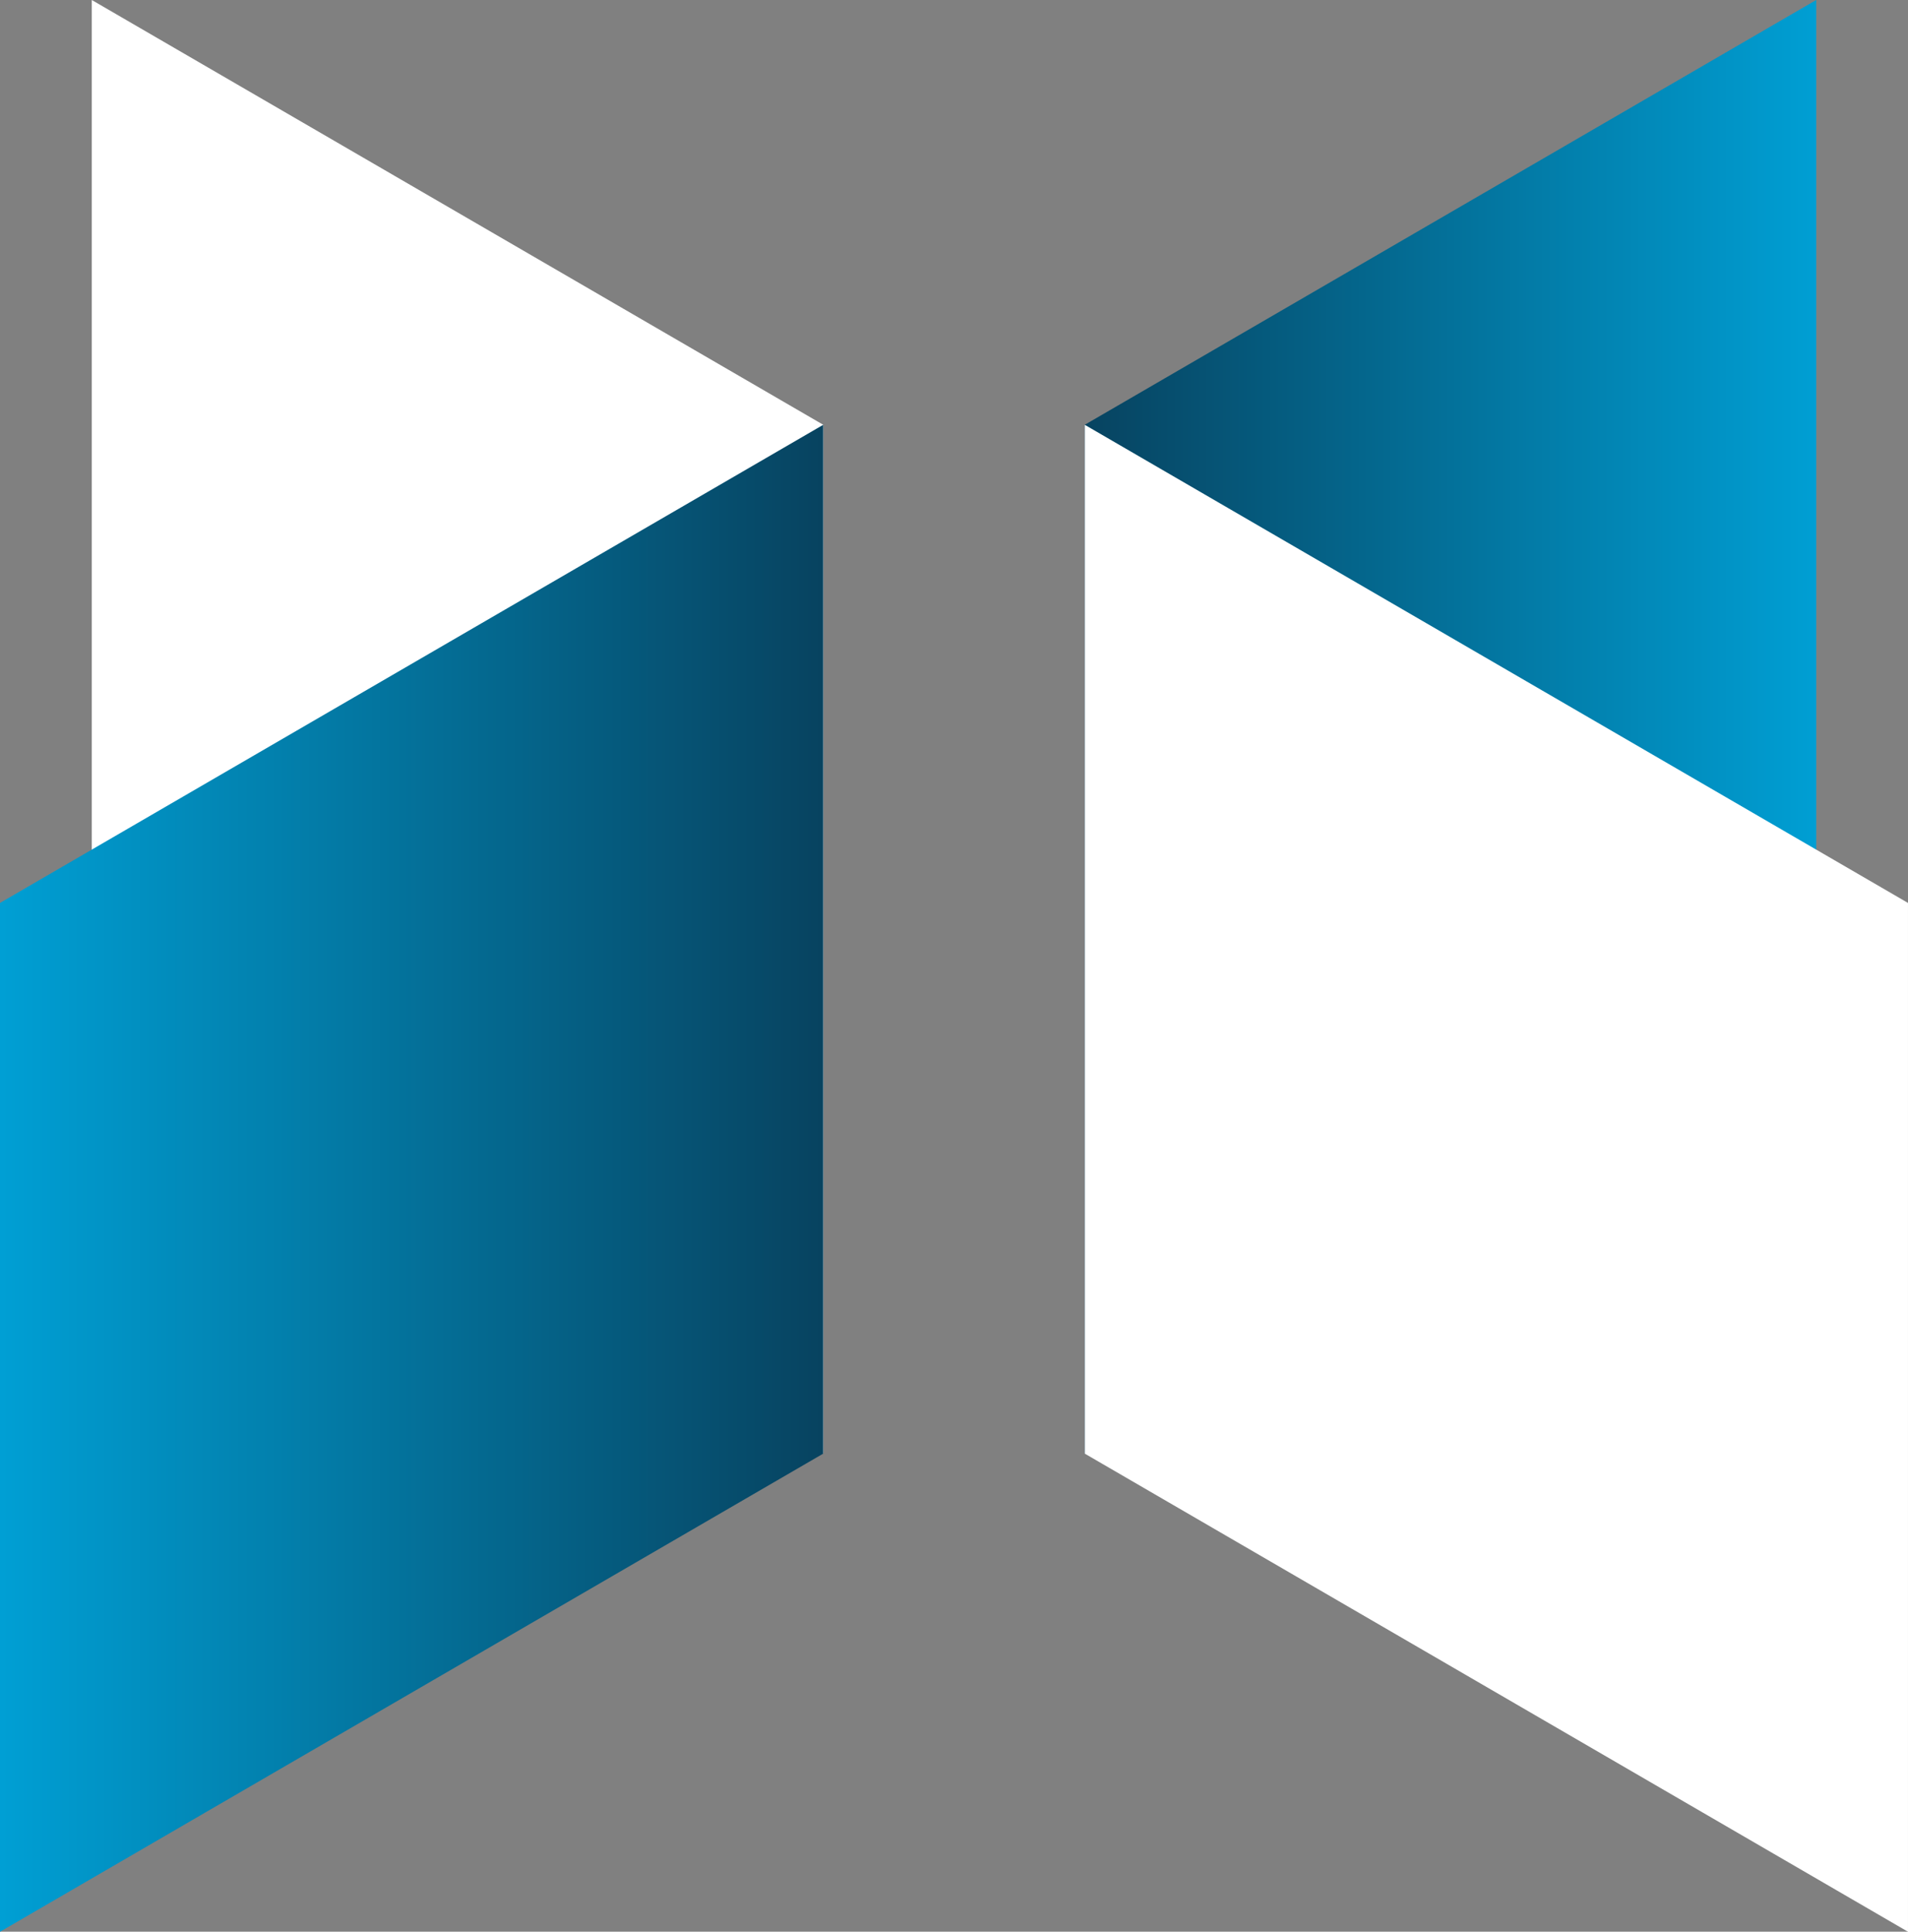 <svg xmlns="http://www.w3.org/2000/svg" xmlns:xlink="http://www.w3.org/1999/xlink" width="127.245" height="128.804" viewBox="0 0 127.245 128.804">
  <rect x="0" y="0" width="127.245" height="128.804" fill="#808080" stroke="none"/>
  <defs>
    <linearGradient id="linear-gradient" x1="1" y1="0.5" x2="0" y2="0.5" gradientUnits="objectBoundingBox">
      <stop offset="0" stop-color="#009fd4"/>
      <stop offset="1" stop-color="#074360"/>
    </linearGradient>
    <linearGradient id="linear-gradient-2" x1="0" x2="1" xlink:href="#linear-gradient"/>
  </defs>
  <g id="Group_178" data-name="Group 178" transform="translate(-49.008 -77.854)">
    <path id="Path_3239" data-name="Path 3239" d="M58.226,77.854v68.6l48.783,28.325v-68.6Z" transform="translate(-3.097 0)" fill="#fff"/>
    <path id="Path_3240" data-name="Path 3240" d="M206.732,77.854,157.949,106.18v68.6l48.783-28.325Z" transform="translate(-36.601)" fill="url(#linear-gradient)" style="mix-blend-mode: multiply;isolation: isolate"/>
    <path id="Path_3241" data-name="Path 3241" d="M49.008,152.391v68.6l54.9-31.88v-68.6Z" transform="translate(0 -14.331)" fill="url(#linear-gradient-2)" style="mix-blend-mode: multiply;isolation: isolate"/>
    <path id="Path_3242" data-name="Path 3242" d="M212.853,152.391v68.6l-54.9-31.88v-68.6Z" transform="translate(-36.601 -14.331)" fill="#fff"/>
  </g>
</svg>
